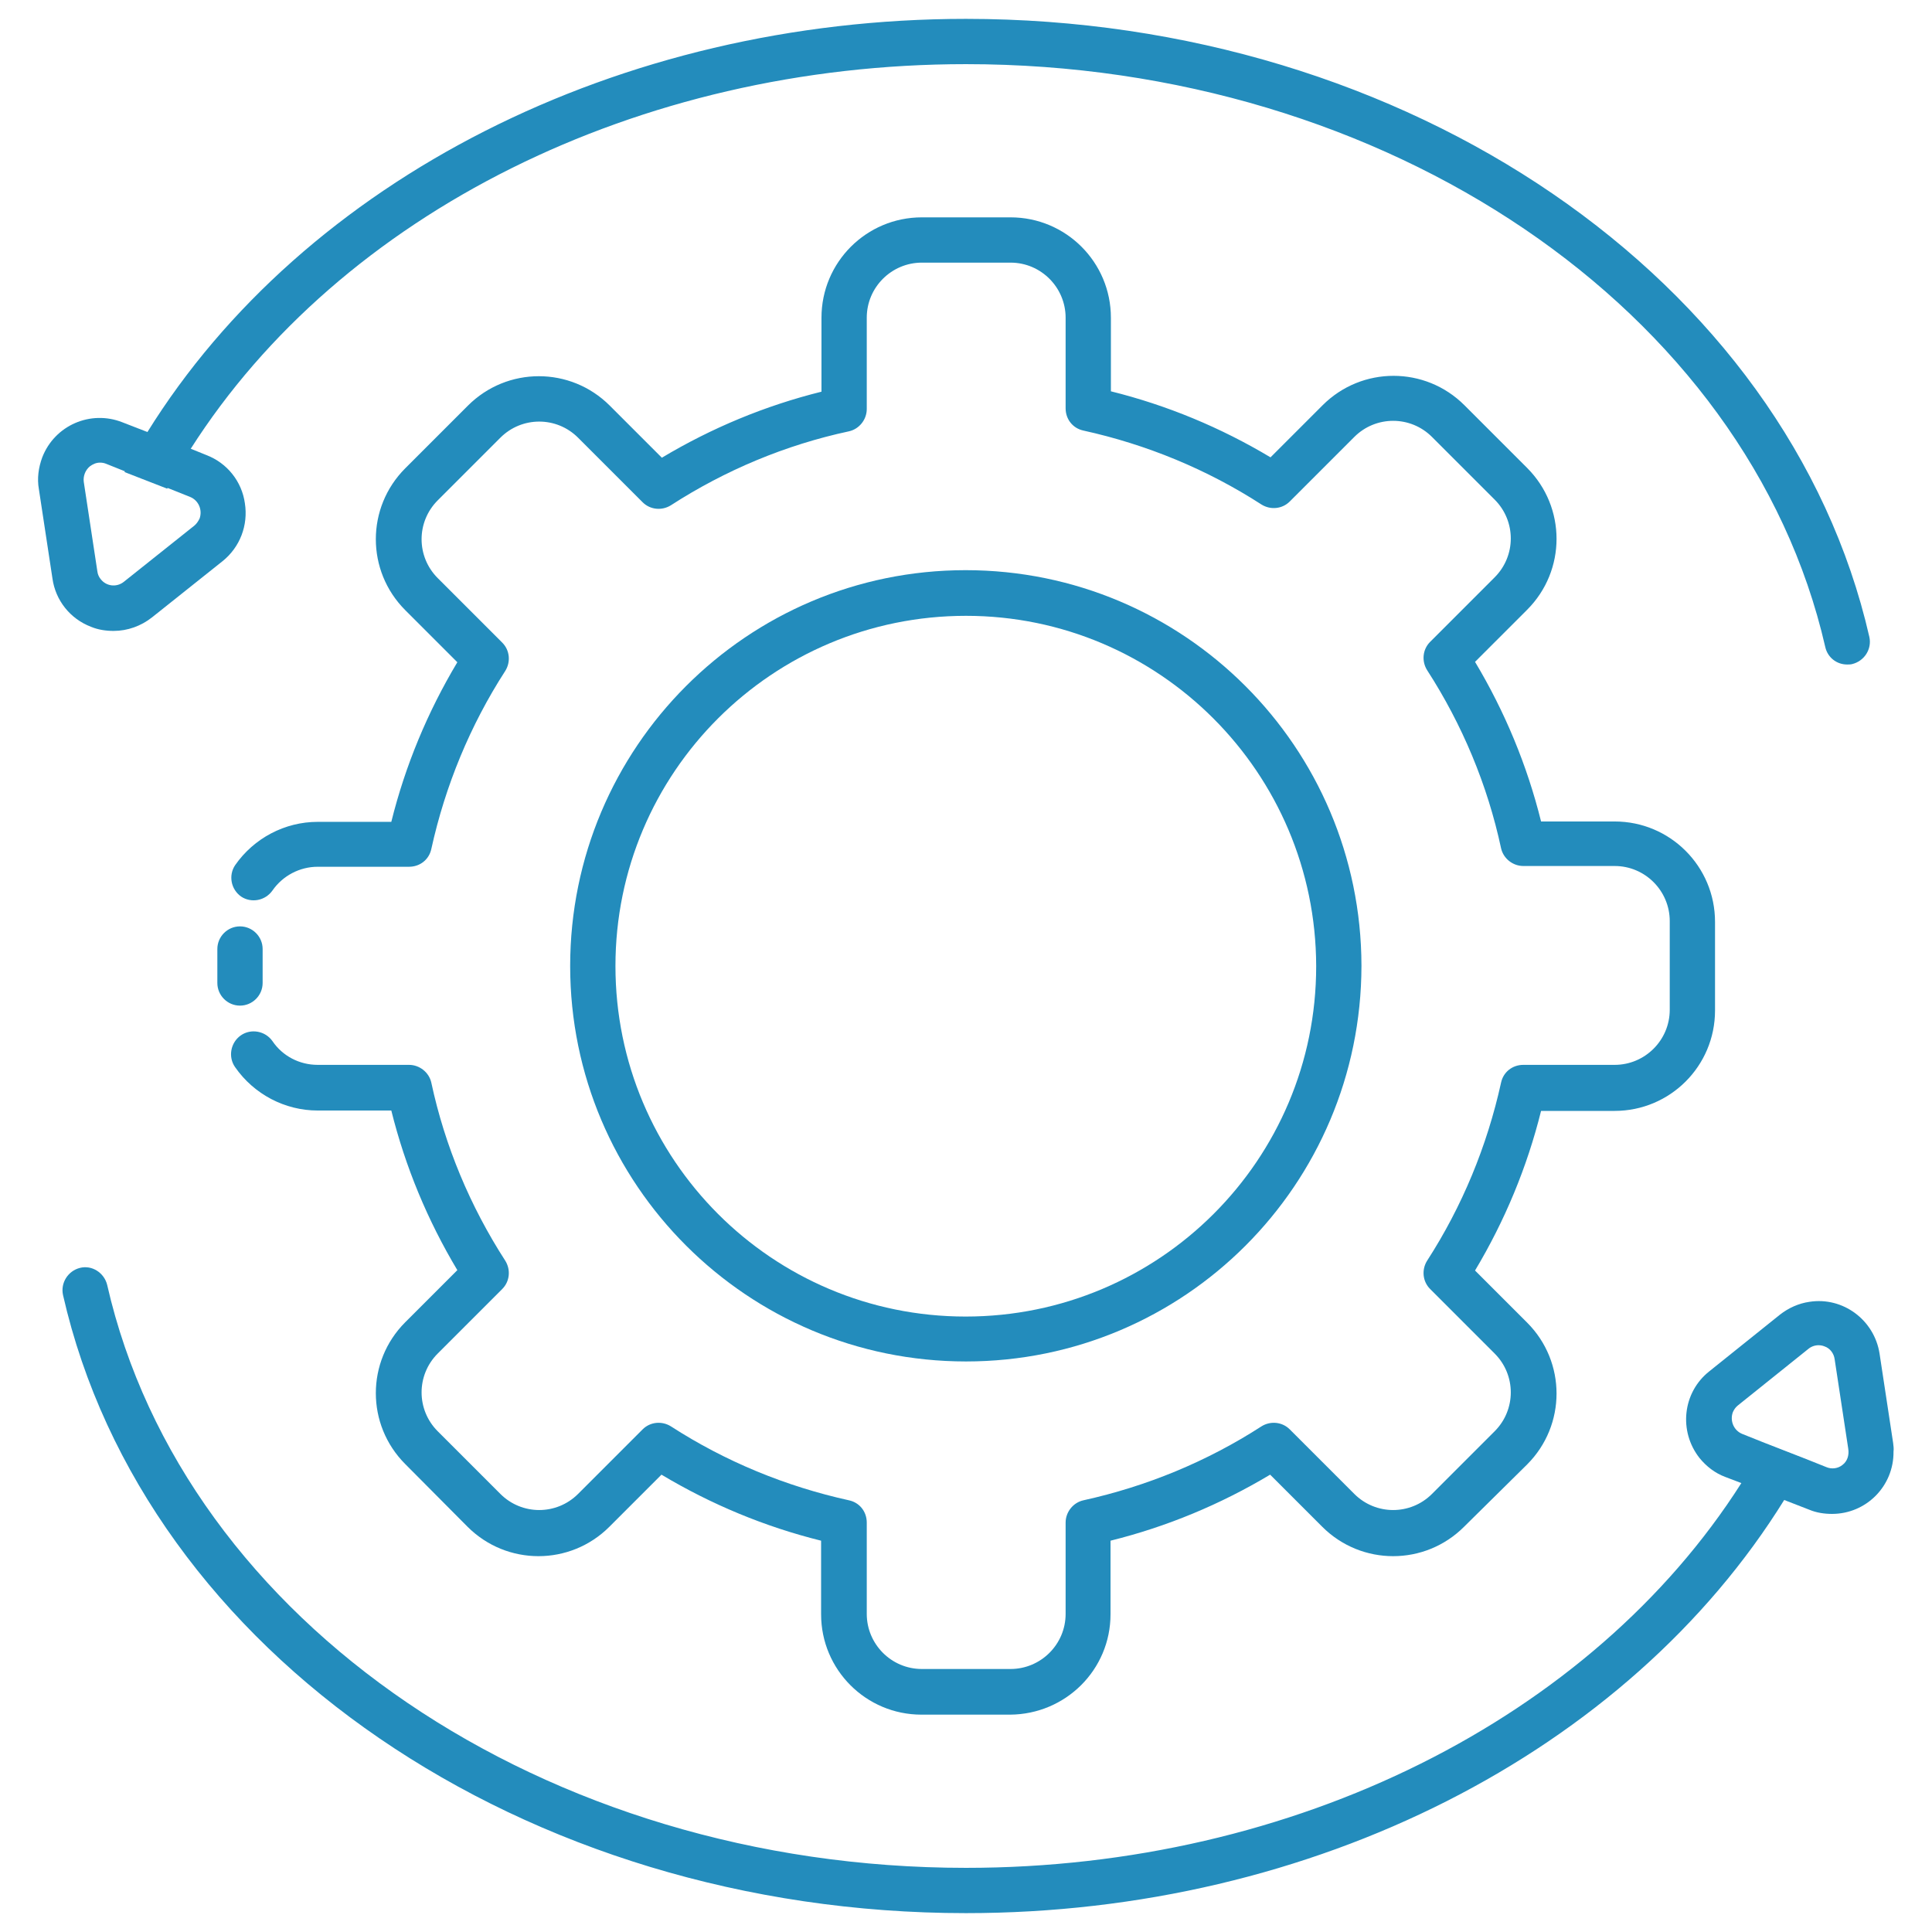 <?xml version="1.0" encoding="UTF-8"?> <!-- Generator: Adobe Illustrator 21.0.2, SVG Export Plug-In . SVG Version: 6.00 Build 0) --> <svg xmlns="http://www.w3.org/2000/svg" xmlns:xlink="http://www.w3.org/1999/xlink" id="Слой_1" x="0px" y="0px" viewBox="0 0 512 512" style="enable-background:new 0 0 512 512;" xml:space="preserve"> <style type="text/css"> .st0{fill:#238CBC;} </style> <g id="_9.Development"> <path class="st0" d="M63.6,266.5c-3.3,0-6-2.7-6-6v-9c0-3.3,2.7-6,6-6c3.3,0,6,2.7,6,6v9C69.6,263.8,66.9,266.5,63.6,266.5z"></path> <path class="st0" d="M267.7,454.4h-23.5c-14.7,0-26.6-11.9-26.6-26.6v-19.5c-14.9-3.7-29.1-9.6-42.3-17.5l-13.8,13.8 c-10.4,10.4-27.2,10.4-37.6,0L107.4,388c-10.4-10.4-10.4-27.2,0-37.6c0,0,0,0,0,0l13.8-13.8c-7.9-13.2-13.8-27.4-17.5-42.3H84.2 c-8.7,0-16.9-4.3-21.9-11.5c-1.9-2.7-1.2-6.5,1.5-8.4c2.7-1.9,6.5-1.2,8.4,1.5c0,0,0,0,0,0c2.7,4,7.2,6.3,12,6.3h24.2 c2.8,0,5.3,2,5.9,4.7c3.6,16.8,10.3,32.8,19.6,47.2c1.5,2.4,1.2,5.5-0.8,7.5l-17.1,17.1c-5.7,5.7-5.7,14.9,0,20.6c0,0,0,0,0,0 l16.6,16.6c5.7,5.7,14.9,5.7,20.6,0l17.1-17.1c2-2,5.1-2.3,7.5-0.8c14.4,9.3,30.4,15.9,47.2,19.6c2.8,0.6,4.7,3,4.7,5.9v24.2 c0,8,6.5,14.6,14.6,14.6h23.5c8,0,14.6-6.5,14.6-14.6v-24.2c0-2.8,2-5.3,4.7-5.9c16.8-3.7,32.8-10.3,47.2-19.6 c2.4-1.5,5.5-1.2,7.5,0.8l17.1,17.1c5.7,5.7,14.9,5.7,20.6,0l16.6-16.6c5.7-5.7,5.7-14.9,0-20.6l-17.1-17.1c-2-2-2.3-5.1-0.8-7.5 c9.3-14.4,15.9-30.4,19.6-47.2c0.6-2.8,3-4.7,5.9-4.7h24.2c8,0,14.6-6.5,14.6-14.6v-23.5c0-8-6.5-14.6-14.6-14.6h-24.2 c-2.8,0-5.3-2-5.9-4.7c-3.6-16.8-10.3-32.8-19.6-47.2c-1.5-2.4-1.2-5.5,0.8-7.5l17.1-17.1c5.7-5.7,5.7-14.9,0-20.6c0,0,0,0,0,0 l-16.6-16.6c-5.7-5.7-14.9-5.7-20.6,0l-17.1,17.1c-2,2-5.1,2.3-7.5,0.8c-14.4-9.3-30.4-15.9-47.2-19.6c-2.8-0.6-4.7-3-4.7-5.9V84.2 c0-8-6.5-14.6-14.6-14.6h-23.5c-8,0-14.6,6.5-14.6,14.6v24.2c0,2.8-2,5.3-4.7,5.9c-16.8,3.6-32.8,10.3-47.2,19.6 c-2.4,1.5-5.5,1.2-7.5-0.8l-17.1-17.1c-5.7-5.7-14.9-5.7-20.6,0c0,0,0,0,0,0l-16.6,16.6c-5.7,5.7-5.7,14.9,0,20.6c0,0,0,0,0,0 l17.1,17.1c2,2,2.3,5.1,0.8,7.5c-9.3,14.4-15.9,30.4-19.6,47.2c-0.6,2.8-3,4.7-5.9,4.7H84.2c-4.8,0-9.3,2.4-12,6.3 c-1.9,2.7-5.6,3.4-8.3,1.6c-2.7-1.9-3.4-5.6-1.6-8.3c0,0,0,0,0,0c5-7.2,13.2-11.5,21.9-11.5h19.5c3.7-14.9,9.6-29.1,17.5-42.3 l-13.8-13.8c-10.4-10.4-10.4-27.2,0-37.6c0,0,0,0,0,0l16.6-16.6c10.4-10.4,27.2-10.4,37.6,0c0,0,0,0,0,0l13.8,13.8 c13.2-7.9,27.4-13.8,42.3-17.5V84.2c0-14.7,11.9-26.6,26.6-26.6h23.5c14.7,0,26.6,11.9,26.6,26.6v19.5c14.9,3.7,29.1,9.6,42.3,17.5 l13.8-13.8c10.4-10.4,27.2-10.4,37.6,0c0,0,0,0,0,0l16.6,16.6c10.4,10.4,10.4,27.2,0,37.6c0,0,0,0,0,0l-13.8,13.8 c7.9,13.2,13.8,27.4,17.5,42.3h19.5c14.7,0,26.6,11.9,26.6,26.6v23.5c0,14.7-11.9,26.6-26.6,26.6h-19.5 c-3.7,14.9-9.6,29.1-17.5,42.3l13.8,13.8c10.4,10.4,10.4,27.2,0,37.6c0,0,0,0,0,0L388,404.6c-10.4,10.4-27.2,10.4-37.6,0 l-13.8-13.8c-13.2,7.9-27.4,13.8-42.3,17.5v19.5C294.3,442.5,282.4,454.3,267.7,454.4L267.7,454.4z"></path> <path class="st0" d="M256,360.8c-57.9,0-104.9-46.9-104.9-104.8c0-57.9,46.9-104.9,104.8-104.9S360.7,198,360.8,255.9 c0,0,0,0,0,0.1C360.7,313.9,313.9,360.8,256,360.8z M256,163.2c-51.3,0-92.9,41.5-92.9,92.8c0,51.3,41.5,92.9,92.8,92.9 c51.3,0,92.9-41.5,92.9-92.8c0,0,0,0,0-0.1C348.7,204.8,307.2,163.2,256,163.2L256,163.2z"></path> <path class="st0" d="M490.8,176c-0.4,0.1-0.9,0.1-1.3,0.1c-2.8,0-5.2-1.9-5.8-4.7C463.2,82,367.5,17,256,17 C169,17,90.2,56.6,50.5,119c-2.2,3.4-4.2,6.9-6.2,10.5l-11.3-4.4c1.9-3.6,3.9-7.1,6-10.5C80.6,47.6,164,5,256,5 c117,0,217.7,68.9,239.4,163.8C496.1,172,494.1,175.2,490.8,176L490.8,176z"></path> <path class="st0" d="M64.9,133.4c-0.8-5.8-4.7-10.7-10.2-12.8l-4.2-1.7l-11.4-4.4l-6.7-2.6c-8.4-3.3-17.9,0.8-21.2,9.3 c-1,2.7-1.4,5.6-0.9,8.4l3.6,23.7c0.8,5.8,4.7,10.7,10.2,12.8c1.9,0.8,4,1.1,6,1.1c3.7,0,7.3-1.3,10.2-3.6L59,148.7 C63.6,145,65.8,139.2,64.9,133.4z M51.5,139.3l-18.7,14.9c-1.9,1.5-4.6,1.2-6.1-0.7c-0.5-0.6-0.8-1.3-0.9-2.1l-3.6-23.7 c-0.2-1.5,0.4-3.1,1.6-4.1c0.8-0.6,1.7-1,2.7-1c0.6,0,1.1,0.1,1.6,0.3l5,2l11.3,4.4l6,2.4c2.2,0.9,3.3,3.4,2.5,5.7 C52.5,138.2,52.1,138.8,51.5,139.3z"></path> <path class="st0" d="M478.9,386.9c-1.9,3.6-3.9,7.1-6,10.5C431.4,464.4,348,507,256,507C139,507,38.3,438.1,16.7,343.2 c-0.7-3.2,1.3-6.4,4.5-7.2s6.4,1.3,7.2,4.5C48.8,430,144.5,495,256,495c87,0,165.8-39.6,205.5-102c2.2-3.4,4.2-6.9,6.2-10.5 L478.9,386.9z"></path> <path class="st0" d="M501.7,382.4l-3.6-23.7c-1.4-8.9-9.7-15.1-18.6-13.7c-2.8,0.4-5.5,1.6-7.8,3.4l-18.7,15 c-7.1,5.6-8.2,15.9-2.6,23c1.8,2.2,4.1,4,6.8,5l4.2,1.6l11.4,4.5l6.7,2.6c1.9,0.8,4,1.1,6,1.1c9.1,0,16.4-7.4,16.3-16.5 C501.9,383.9,501.8,383.2,501.7,382.4L501.7,382.4z M488.3,388.2c-1.2,1-2.9,1.2-4.3,0.6l-5-2l-11.3-4.4l-6-2.4 c-2.2-0.9-3.3-3.4-2.5-5.7c0.3-0.7,0.7-1.3,1.3-1.8l18.7-15c0.7-0.6,1.7-1,2.7-1c0.6,0,1.1,0.1,1.6,0.3c1.5,0.5,2.5,1.9,2.7,3.4 l3.6,23.7C490.1,385.7,489.5,387.3,488.3,388.2L488.3,388.2z"></path> </g> </svg> 